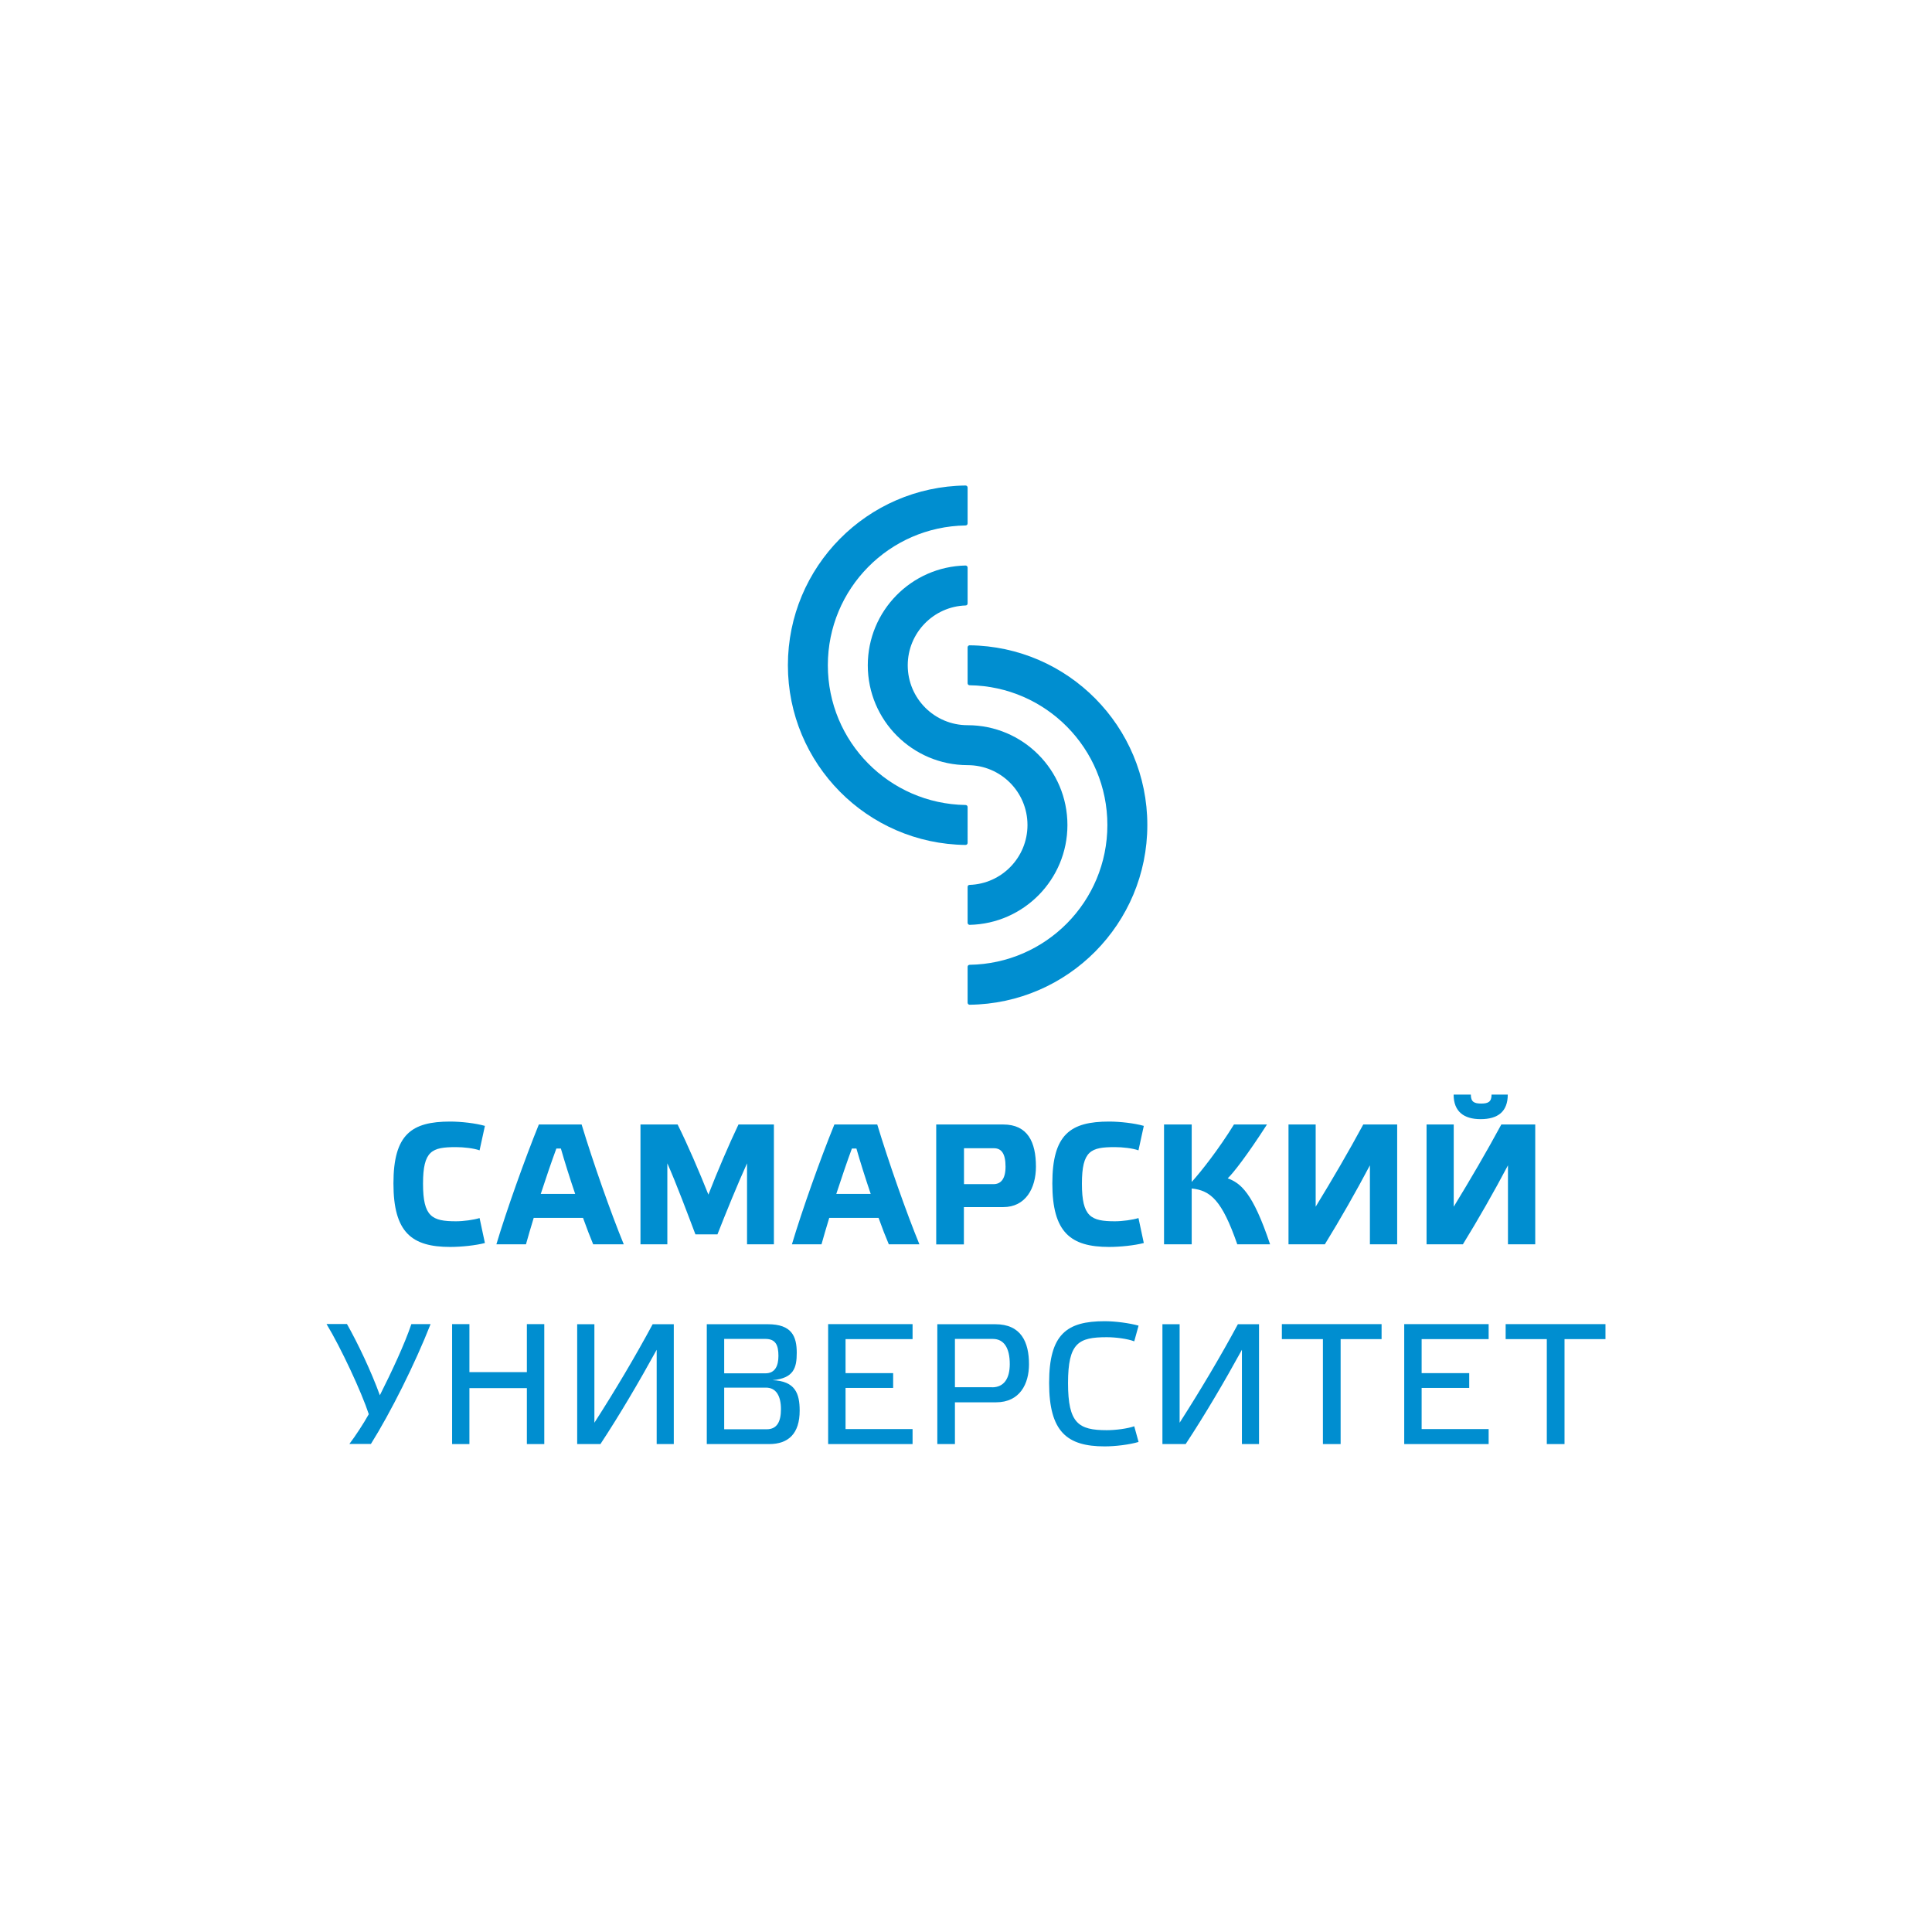 <?xml version="1.0" encoding="UTF-8"?> <svg xmlns="http://www.w3.org/2000/svg" xmlns:xlink="http://www.w3.org/1999/xlink" version="1.1" id="Layer_1" x="0px" y="0px" viewBox="0 0 1920 1920" style="enable-background:new 0 0 1920 1920;" xml:space="preserve"> <style type="text/css"> .st0{fill:#FFFFFF;} .st1{fill:#008ED0;} .st2{fill-rule:evenodd;clip-rule:evenodd;fill:#008ED0;} </style> <rect class="st0" width="1920" height="1920"></rect> <g> <path class="st1" d="M447.4,1114.6c11.1,0,25.5,1.7,34.5,4.3l-5.3,24.3c-5.8-2.1-15.9-3.2-23.4-3.2c-23.9,0-32.8,3.4-32.8,36.4 c0,32.8,8.9,37.3,32.8,37.3c7.5,0,17.6-1.4,23.4-3.2l5.3,24.8c-9.2,2.4-23.4,3.9-34.5,3.9c-38.3,0-56.4-14.5-56.4-63.1 C391,1127.2,409.1,1114.6,447.4,1114.6"></path> <path class="st1" d="M552.9,1141.4L552.9,1141.4c-4.6,12.5-10.1,28.5-15.5,45.1h34.2c-5.5-16.2-10.6-32.5-14.2-45.1H552.9z M579.4,1210.3h-49c-3.1,9.9-5.6,19-7.7,26.3h-29.4c9.9-33.3,28.6-85.6,42.2-119.1H578c11.3,37.3,29.1,88,41.9,119.1h-30.4 C586.6,1229.6,583,1220.4,579.4,1210.3z"></path> <path class="st1" d="M733.9,1117.5h35.2v119.1h-26.7v-80.5c-9.1,20-21.5,50.4-29.4,70.6h-21.9c-7.5-19.8-19.3-51.4-27.9-70.6v80.5 h-26.7v-119.1h36.9c9.9,19.8,21.7,47.3,30.6,69.7C712.7,1164.7,724.5,1137.2,733.9,1117.5"></path> <path class="st1" d="M846.6,1141.4L846.6,1141.4c-4.6,12.5-10.1,28.5-15.5,45.1h34.2c-5.5-16.2-10.6-32.5-14.2-45.1H846.6z M873.1,1210.3h-49c-3.1,9.9-5.6,19-7.7,26.3H787c9.9-33.3,28.5-85.6,42.2-119.1h42.6c11.3,37.3,29.1,88,41.9,119.1h-30.4 C880.3,1229.6,876.7,1220.4,873.1,1210.3z"></path> <path class="st1" d="M987.3,1176.8L987.3,1176.8c7.2,0,12-5,12-17.4c0-13-4.1-18.3-11.6-18.3h-29.7v35.7H987.3z M930.4,1236.6 v-119.1h66.5c24.4,0,32.6,17.4,32.6,41.9c0,21.5-10.3,40.2-32.5,40.2h-39.1v37.1H930.4z"></path> <path class="st1" d="M1102.2,1114.6c11.1,0,25.5,1.7,34.5,4.3l-5.3,24.3c-5.8-2.1-15.9-3.2-23.4-3.2c-23.9,0-32.8,3.4-32.8,36.4 c0,32.8,8.9,37.3,32.8,37.3c7.5,0,17.6-1.4,23.4-3.2l5.3,24.8c-9.2,2.4-23.4,3.9-34.5,3.9c-38.3,0-56.4-14.5-56.4-63.1 C1045.8,1127.2,1063.9,1114.6,1102.2,1114.6"></path> <path class="st1" d="M1229.6,1236.6c-15.2-43.8-26.5-53.5-45.3-55.5v55.5h-27.5v-119.1h27.5v57.1c9.6-10.6,26.8-32.5,42-57.1h32.8 c-19.8,30.8-33.7,48.5-39,53.5c12.7,4.8,24.8,13.8,42.1,65.6H1229.6z"></path> <path class="st1" d="M1388.6,1236.6h-27.2v-78.5c-14,26.5-29.4,53.5-44.8,78.5h-36.1v-119.1h27v81.7c16.4-26.8,32.6-54.5,47.3-81.7 h33.7V1236.6z"></path> <path class="st1" d="M1461.7,1087.8L1461.7,1087.8c0,7.3,3.4,8.9,10.3,8.9c6.7,0,10.3-1.5,10.3-8.9h16.1c0,16.8-9.7,24.4-27,24.4 c-16.8,0-26.8-7.7-26.8-24.4H1461.7z M1525.8,1236.6h-27.2v-78.5c-14,26.5-29.4,53.5-44.8,78.5h-36.1v-119.1h27v81.7 c16.4-26.8,32.6-54.5,47.3-81.7h33.7V1236.6z"></path> <path class="st1" d="M408.8,1315.9h19.1c-15.6,39.7-39.7,87.8-59.3,119.1h-21.4c6.2-8.2,13.8-19.8,19.3-29.6 c-7.3-22.2-27.7-66-42-89.6h20.3c10.8,19.1,24.1,47,32.7,70.8C389.3,1363.1,402,1336.1,408.8,1315.9"></path> <polygon class="st1" points="466.5,1435.1 449.3,1435.1 449.3,1315.9 466.5,1315.9 466.5,1363.6 523.6,1363.6 523.6,1315.9 540.9,1315.9 540.9,1435.1 523.6,1435.1 523.6,1379.5 466.5,1379.5 "></polygon> <path class="st1" d="M669.7,1435.1h-17.1v-93.7c-17.3,31.5-36.6,64.4-55.9,93.7h-23.1v-119.1h17.1v97.9 c20.9-32.5,40.5-65.6,57.9-97.9h21V1435.1z"></path> <path class="st1" d="M761.9,1420.4L761.9,1420.4c10.4,0,14.2-7.7,14.2-20c0-12.8-4.6-21.4-14.9-21.4h-41.5v41.4H761.9z M719.7,1364.8L719.7,1364.8h40.9c9.9,0,13-7.7,13-17.4c0-10.8-2.9-16.8-13-16.8h-40.9V1364.8z M794.7,1401.9 c0,22.7-11.1,33.2-30.3,33.2h-62v-119.1h60.7c23.8,0,28.7,12.1,28.7,28.4c0,14.9-2.9,25.3-24.1,27.2 C790.3,1372.5,794.7,1384.8,794.7,1401.9z"></path> <polygon class="st1" points="906.9,1315.9 906.9,1330.8 840.3,1330.8 840.3,1364.6 887.6,1364.6 887.6,1379.3 840.3,1379.3 840.3,1420.2 906.9,1420.2 906.9,1435.1 823,1435.1 823,1315.9 "></polygon> <path class="st1" d="M985.9,1378.7L985.9,1378.7c11.8,0,17.6-8.7,17.6-23.1c0-16.1-5.8-25-16.9-25H949v48H985.9z M931.5,1435.1 v-119.1h57.6c25.8,0,33.5,17.9,33.5,39.8c0,19.5-9.1,37.8-32.8,37.8H949v41.5H931.5z"></path> <path class="st1" d="M1097.8,1313c10.8,0,24.6,1.9,33.7,4.4l-4.3,15.6c-6.8-2.6-18.6-4.1-27.3-4.1c-28,0-38.5,5.5-38.5,45.6 c0,40,10.4,46.8,38.5,46.8c8.7,0,20.5-1.5,27.3-3.9l4.3,15.6c-9.2,2.7-22.9,4.4-33.7,4.4c-37.4,0-55.2-14.5-55.2-63.1 C1042.6,1325.7,1060.3,1313,1097.8,1313"></path> <path class="st1" d="M1251.3,1435.1h-17.1v-93.7c-17.3,31.5-36.6,64.4-55.9,93.7h-23.1v-119.1h17.1v97.9 c20.8-32.5,40.5-65.6,57.9-97.9h21V1435.1z"></path> <polygon class="st1" points="1314.7,1435.1 1314.7,1330.8 1273.9,1330.8 1273.9,1315.9 1373,1315.9 1373,1330.8 1332.3,1330.8 1332.3,1435.1 "></polygon> <polygon class="st1" points="1479.4,1315.9 1479.4,1330.8 1412.8,1330.8 1412.8,1364.6 1460.1,1364.6 1460.1,1379.3 1412.8,1379.3 1412.8,1420.2 1479.4,1420.2 1479.4,1435.1 1395.5,1435.1 1395.5,1315.9 "></polygon> <polygon class="st1" points="1537.2,1435.1 1537.2,1330.8 1496.3,1330.8 1496.3,1315.9 1595.5,1315.9 1595.5,1330.8 1554.8,1330.8 1554.8,1435.1 "></polygon> <path class="st2" d="M961.6,802c0-1.1-0.9-2-2-2c-75.8-1.1-136.9-62.8-136.9-138.9s61.1-137.8,136.9-138.9c1.1,0,2-0.9,2-2v-35.7 c0-0.5-0.2-1-0.6-1.4c-0.4-0.4-0.9-0.6-1.4-0.6C861.9,483.6,783,563.2,783,661.1c0,98,78.9,177.5,176.6,178.6c0.5,0,1-0.2,1.4-0.6 c0.4-0.4,0.6-0.9,0.6-1.4V802z"></path> <path class="st2" d="M961.6,960.8c0-1.1,0.9-2,2-2c75.8-1.1,136.9-62.8,136.9-138.9c0-76.1-61.1-137.8-136.9-138.9 c-1.1,0-2-0.9-2-2v-35.7c0-0.5,0.2-1,0.6-1.4c0.4-0.4,0.9-0.6,1.4-0.6c97.7,1.1,176.6,80.6,176.6,178.6 c0,98-78.9,177.5-176.6,178.6c-0.5,0-1-0.2-1.4-0.6c-0.4-0.4-0.6-0.9-0.6-1.4V960.8z"></path> <path class="st2" d="M961.6,760.4c32.9,0,59.5,26.6,59.5,59.5c0,32.2-25.6,58.5-57.6,59.5c-1.1,0-1.9,0.9-1.9,2v35.7 c0,0.5,0.2,1,0.6,1.4c0.4,0.4,0.9,0.6,1.4,0.6c53.8-1.1,97.2-45.1,97.2-99.2c0-54.8-44.4-99.2-99.2-99.2 c-32.9,0-59.5-26.6-59.5-59.5c0-32.2,25.6-58.5,57.6-59.5c1.1,0,1.9-0.9,1.9-2v-35.7c0-0.5-0.2-1-0.6-1.4c-0.4-0.4-0.9-0.6-1.4-0.6 c-53.9,1.1-97.2,45.1-97.2,99.2C862.4,715.9,906.8,760.3,961.6,760.4"></path> </g> </svg> 